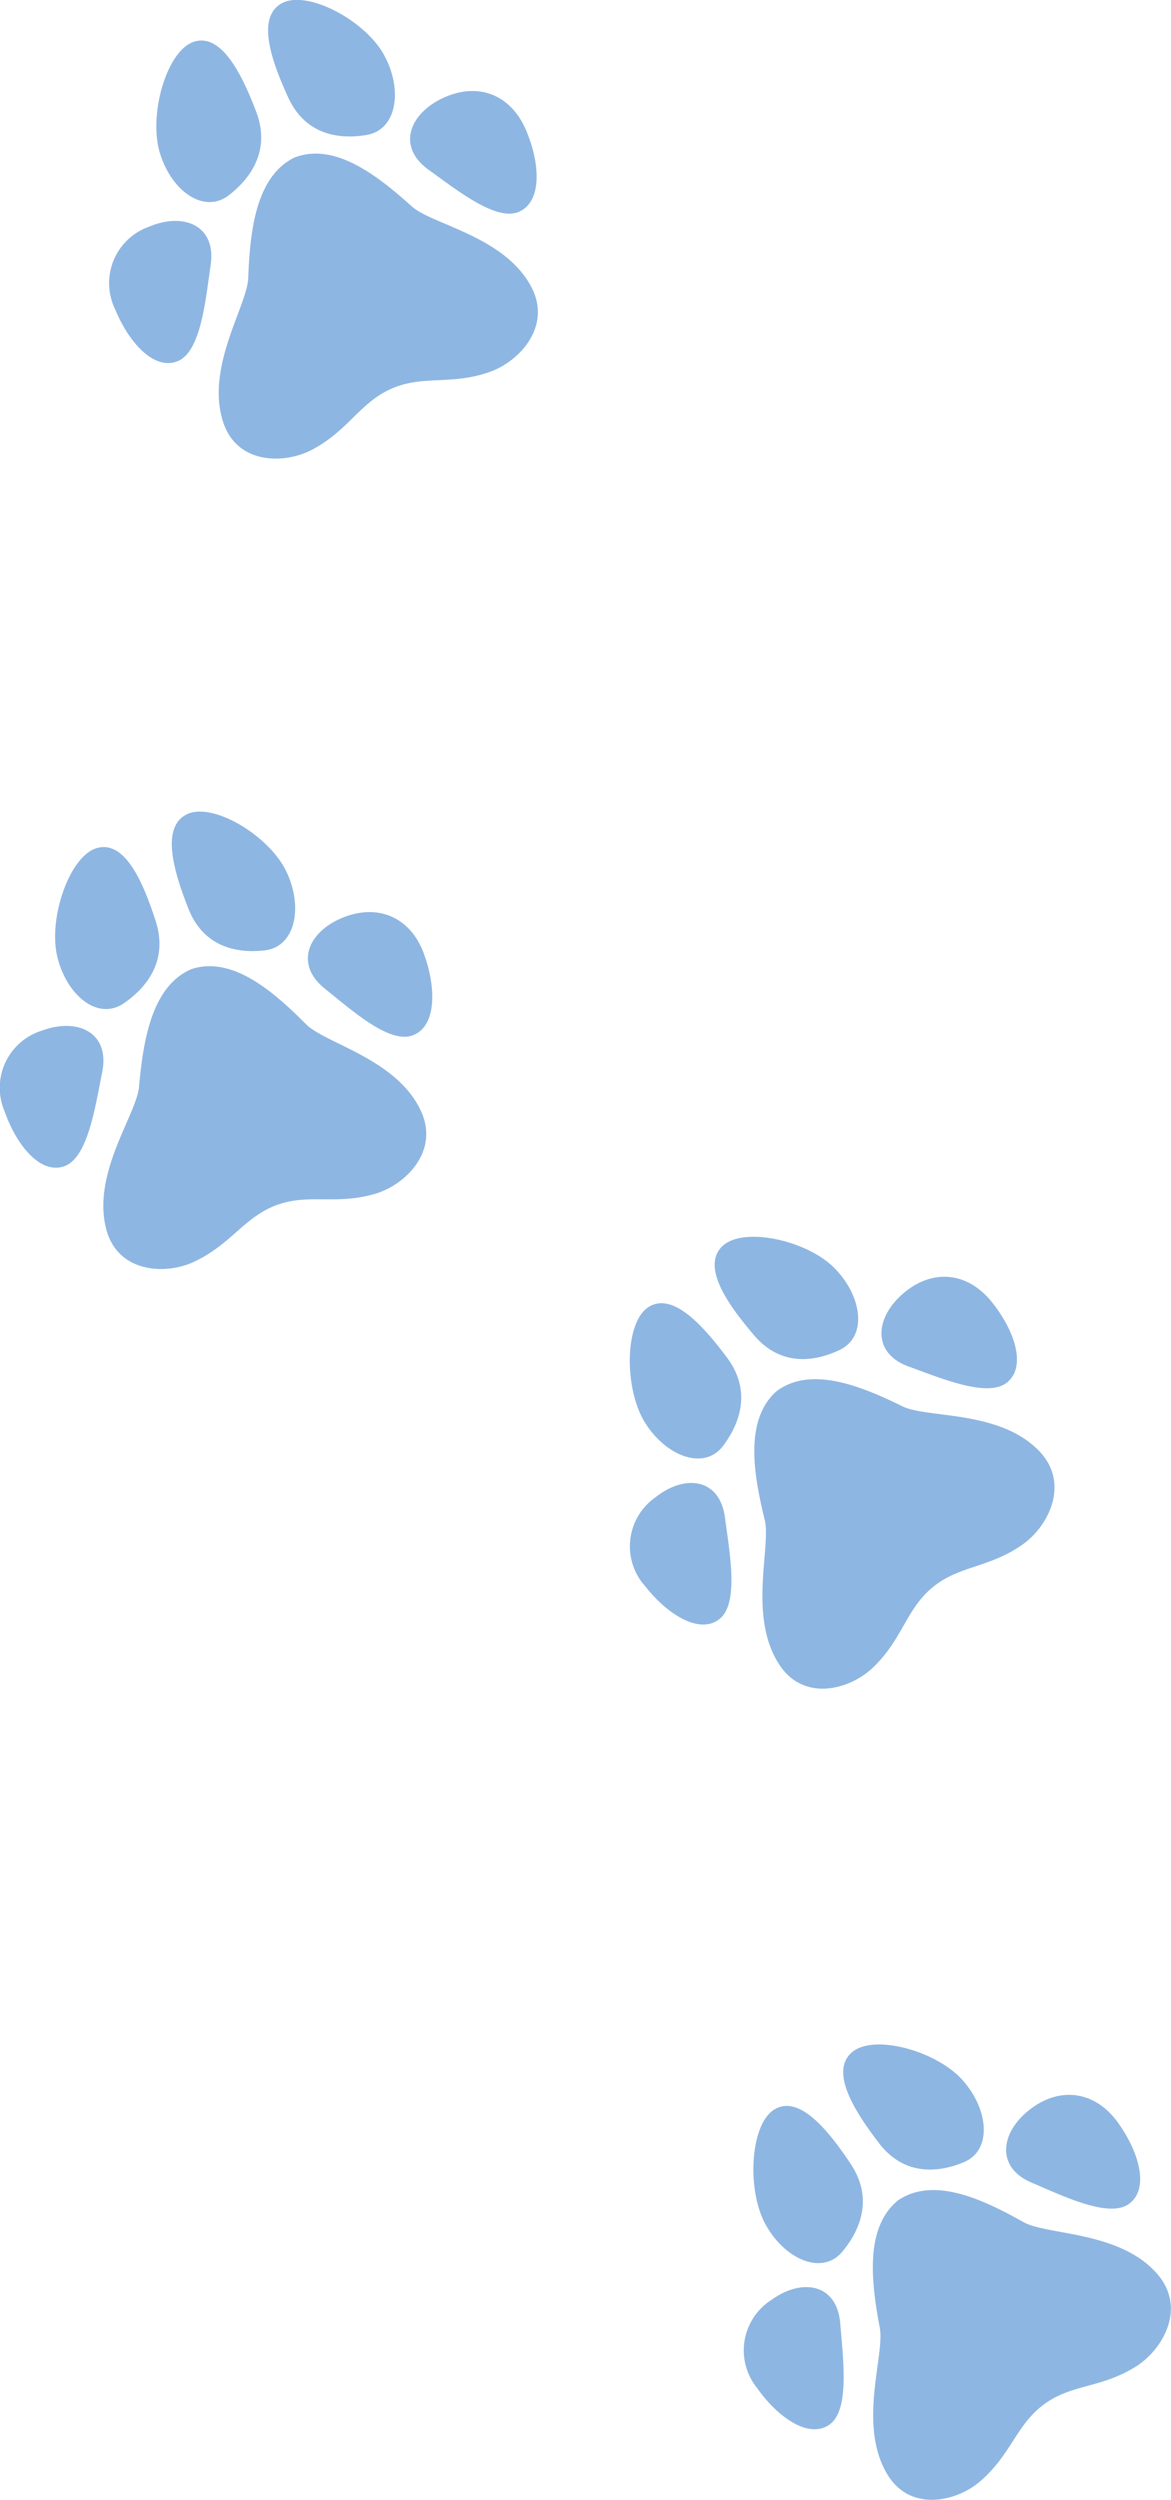 <svg id="footprint01.svg" xmlns="http://www.w3.org/2000/svg" width="119.35" height="254.781" viewBox="0 0 119.35 254.781">
  <defs>
    <style>
      .cls-1 {
        fill: #8eb6e2;
        fill-rule: evenodd;
      }
    </style>
  </defs>
  <path id="シェイプ_3" data-name="シェイプ 3" class="cls-1" d="M1240.24,706.717c1.49,3.764,4.74,4.586,7.77,4.235,3.16-.366,3.95-4.473,2.17-8.108s-7.54-7.09-10.16-5.732S1238.77,702.993,1240.24,706.717Zm13.87,8.112c2.85,2.292,6.65,5.7,9.02,4.771s2.4-4.754,1.1-8.317-4.49-5.125-8.13-3.721S1250.99,712.314,1254.11,714.829Zm-17.21-6.856c1.24,3.859-.72,6.635-3.25,8.372-2.64,1.813-5.83-.8-6.78-4.746s1.28-10.4,4.13-11.1S1235.67,704.158,1236.9,707.973Zm-5.45,15.37c-0.73,3.635-1.47,8.746-3.86,9.606s-4.84-2.03-6.1-5.611a6.1,6.1,0,0,1,3.85-8.221C1228.99,717.782,1232.24,719.354,1231.45,723.343Zm32.47,3.946c-2.48-5.3-9.73-6.831-11.7-8.814-3.31-3.324-7.5-6.984-11.67-5.616-4.05,1.717-4.93,7.281-5.35,12.01-0.26,2.82-4.81,8.787-3.35,14.466,1.15,4.469,6.01,4.727,8.93,3.367,3.8-1.769,5.1-4.537,8.4-5.775s6.04,0.011,10.05-1.155C1262.32,734.874,1265.86,731.456,1263.92,727.289Zm-13.51-103.25c1.69,3.676,4.98,4.321,7.99,3.808,3.13-.535,3.71-4.676,1.74-8.208s-7.92-6.668-10.46-5.173S1248.74,620.4,1250.41,624.039Zm14.29,7.348c2.97,2.133,6.95,5.326,9.26,4.275s2.16-4.873.66-8.358-4.76-4.872-8.32-3.276S1261.44,629.045,1264.7,631.387Zm-17.56-5.914c1.44,3.783-.37,6.657-2.8,8.528-2.55,1.951-5.88-.481-7.03-4.371s0.72-10.447,3.53-11.295S1245.71,621.731,1247.14,625.473Zm-4.64,15.63c-0.53,3.666-1,8.806-3.34,9.792s-4.95-1.765-6.39-5.27a6.094,6.094,0,0,1,3.41-8.411C1239.76,635.685,1243.09,637.08,1242.5,641.1Zm32.66,2.189c-2.76-5.152-10.08-6.292-12.16-8.164-3.49-3.14-7.86-6.566-11.96-4.977-3.95,1.931-4.53,7.531-4.71,12.272-0.1,2.828-4.34,9.027-2.58,14.616,1.38,4.4,6.26,4.394,9.11,2.878,3.7-1.969,4.85-4.8,8.08-6.214s6.03-.314,9.98-1.694C1273.96,650.948,1277.33,647.346,1275.16,643.292Z" transform="translate(-1221.03 -614.094)"/>
  <path id="シェイプ_3-2" data-name="シェイプ 3" class="cls-1" d="M1310.61,832.506c2.46,3.217,5.81,3.124,8.63,1.961,2.94-1.212,2.58-5.379-.12-8.393s-9.19-4.768-11.34-2.75S1308.18,829.325,1310.61,832.506Zm15.56,4.03c3.36,1.429,7.94,3.67,9.97,2.137s1.02-5.23-1.2-8.3c-2.24-3.07-5.72-3.707-8.84-1.368S1322.47,834.966,1326.17,836.536Zm-18.44-1.91c2.25,3.374,1.12,6.578-.84,8.939-2.05,2.463-5.83.823-7.81-2.721s-1.61-10.354.94-11.8S1305.51,831.289,1307.73,834.626Zm-1.06,16.273c0.3,3.694.97,8.816-1.09,10.293s-5.21-.636-7.4-3.739a6.1,6.1,0,0,1,1.47-8.958C1302.8,846.216,1306.35,846.844,1306.67,850.9Zm32.32-5.043c-3.83-4.423-11.21-3.926-13.66-5.3-4.09-2.3-9.11-4.678-12.75-2.226-3.43,2.753-2.76,8.346-1.88,13.012,0.52,2.782-2.24,9.764.71,14.832,2.32,3.987,7.07,2.912,9.52.806,3.17-2.735,3.67-5.753,6.5-7.842s5.82-1.633,9.36-3.848C1339.52,853.589,1342,849.335,1338.99,845.856Zm-41.1-95.672c2.62,3.077,5.96,2.8,8.72,1.49,2.87-1.369,2.29-5.509-.56-8.371s-9.43-4.262-11.47-2.132S1295.29,747.14,1297.89,750.184Zm15.75,3.18c3.44,1.245,8.13,3.233,10.07,1.593s0.75-5.276-1.64-8.223-5.91-3.391-8.9-.887S1309.87,752,1313.64,753.364Zm-18.51-.908c2.42,3.246,1.46,6.5-.38,8.968-1.91,2.569-5.78,1.137-7.95-2.293s-2.15-10.248.33-11.829S1292.73,749.245,1295.13,752.456Zm-0.21,16.3c0.49,3.672,1.43,8.747-.55,10.334s-5.24-.353-7.58-3.332a6.084,6.084,0,0,1,.99-9.021C1290.8,764.292,1294.39,764.727,1294.92,768.756Zm32.02-6.783c-4.06-4.208-11.41-3.312-13.92-4.547-4.21-2.071-9.36-4.176-12.86-1.532-3.28,2.934-2.32,8.481-1.19,13.091,0.67,2.748-1.72,9.866,1.49,14.765,2.53,3.855,7.22,2.525,9.55.291,3.02-2.9,3.36-5.942,6.08-8.18s5.73-1.945,9.15-4.348C1327.88,769.664,1330.13,765.283,1326.94,761.973Z" transform="translate(-1221.03 -614.094)"/>
</svg>
